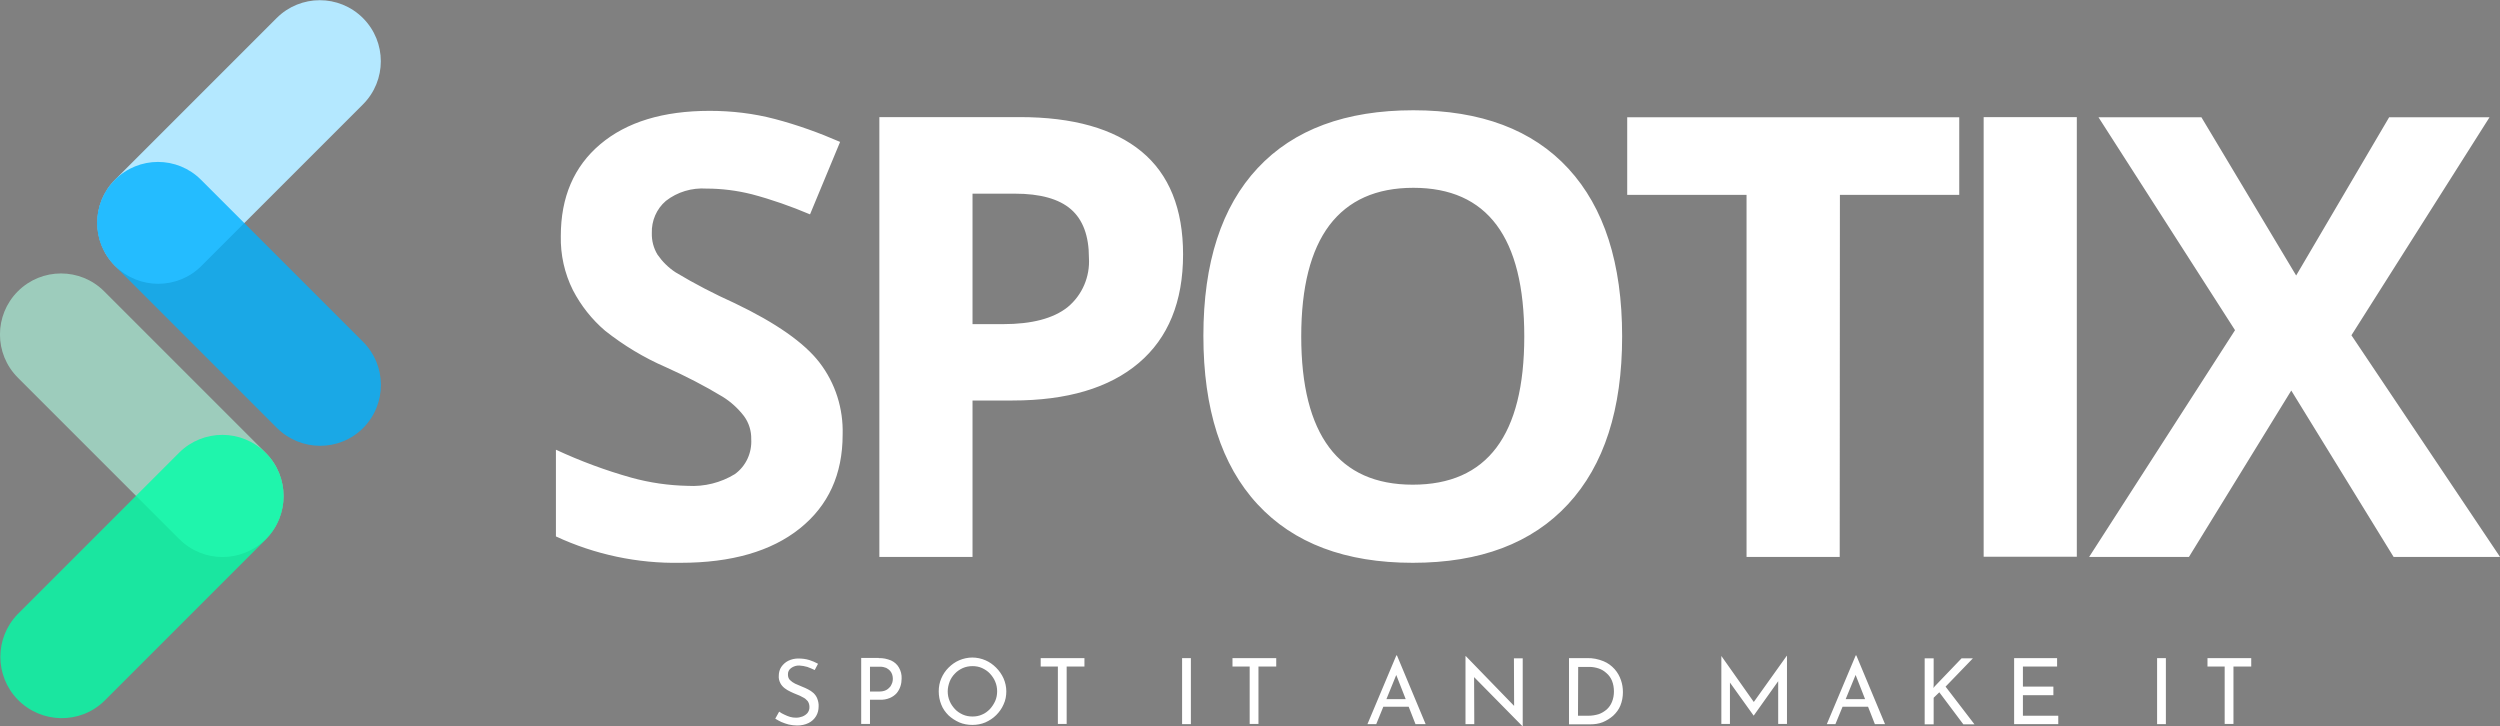 <?xml version="1.0" encoding="utf-8"?>
<!-- Generator: Adobe Illustrator 22.0.0, SVG Export Plug-In . SVG Version: 6.00 Build 0)  -->
<svg version="1.1" id="Layer_1" xmlns="http://www.w3.org/2000/svg" xmlns:xlink="http://www.w3.org/1999/xlink" x="0px" y="0px"
	 viewBox="0 0 1280 371.9" style="enable-background:new 0 0 1280 371.9;" xml:space="preserve">
<rect x="0" y="0" width="1280" height="371.9" fill="#808080" stroke="none"/>
<style type="text/css">
	.st0{fill:#464646;}
	.st1{fill:#FFFFFF;}
	.st2{opacity:0.6;fill:#B1FFE4;enable-background:new    ;}
	.st3{fill:#B4E8FF;}
	.st4{opacity:0.8;fill:#00B1FF;enable-background:new    ;}
	.st5{opacity:0.8;fill:#00FFA8;enable-background:new    ;}
</style>
<g>
	<path id="Path_7459_3_" class="st0" d="M-1718.8-614.2c0,20.3-7.3,36.3-21.9,48c-14.6,11.7-35,17.6-61.1,17.6
		c-22,0.4-43.8-4.2-63.8-13.5v-44.4c12.5,5.8,25.4,10.6,38.6,14.3c9.4,2.6,19.1,4,28.9,4.2c8.5,0.5,16.9-1.6,24.1-6
		c5.7-4.1,8.8-10.9,8.4-17.9c0.1-4.2-1.2-8.4-3.7-11.8c-3-3.9-6.7-7.3-10.9-9.9c-9.4-5.7-19.2-10.7-29.2-15.2
		c-11.1-4.8-21.5-11.1-31-18.6c-6.8-5.8-12.4-12.9-16.5-20.8c-4.3-8.6-6.4-18.1-6.2-27.7c0-19.9,6.7-35.6,20.2-47
		c13.5-11.4,32.2-17.1,56-17.1c11.3,0,22.5,1.3,33.5,4.2c11.4,3,22.5,7,33.3,11.7l-15.4,37.1c-9.7-4.1-19.6-7.6-29.8-10.3
		c-7.6-1.9-15.4-2.9-23.2-2.9c-7.5-0.5-14.9,1.7-20.8,6.3c-4.8,4.1-7.4,10.2-7.2,16.5c-0.1,3.9,0.9,7.7,2.9,11
		c2.5,3.6,5.6,6.7,9.3,9.1c9.8,5.9,19.9,11.1,30.3,15.8c21.1,10.1,35.5,20.2,43.3,30.3C-1722.6-640.6-1718.4-627.5-1718.8-614.2z
		 M-1652.4-670.8h15.7c14.7,0,25.7-2.9,33-8.7c7.5-6.2,11.5-15.6,10.9-25.3c0-11.2-3.1-19.5-9.2-24.8c-6.1-5.3-15.7-8-28.7-8h-21.7
		V-670.8z M-1544.6-706.6c0,24.2-7.6,42.8-22.7,55.6c-15.1,12.8-36.7,19.2-64.6,19.2h-20.5v80.1h-47.7v-225.1h71.9
		c27.3,0,48.1,5.9,62.3,17.6S-1544.6-729.9-1544.6-706.6z M-1319.8-664.5c0,37.3-9.2,65.9-27.7,85.9s-45,30-79.5,30
		c-34.5,0-61-10-79.5-30s-27.7-48.8-27.7-86.2c0-37.5,9.3-66.1,27.8-85.9s45.1-29.6,79.7-29.6c34.6,0,61.1,10,79.4,29.9
		C-1329-730.5-1319.8-701.9-1319.8-664.5L-1319.8-664.5z M-1484.1-664.5c0,25.2,4.8,44.1,14.3,56.8s23.8,19.1,42.8,19.1
		c38.1,0,57.1-25.3,57.1-75.9c0-50.7-18.9-76.1-56.8-76.1c-19,0-33.3,6.4-43,19.2C-1479.3-708.6-1484.1-689.7-1484.1-664.5
		L-1484.1-664.5z M-1208.4-551.6h-47.7V-737h-61.1v-39.7h170v39.7h-61.1L-1208.4-551.6z M-1134.7-551.6v-225.1h47.7v225.1H-1134.7z
		 M-870.3-551.6h-54.5l-52.4-85.2l-52.4,85.2h-51.1l74.7-116.1l-69.9-109h52.7l48.5,81l47.6-81h51.4l-70.7,111.6L-870.3-551.6z"/>
	<path id="Path_7458_3_" class="st0" d="M-1733.1-493.7c-1.2-0.6-2.5-1.1-3.8-1.6c-1.3-0.4-2.7-0.6-4-0.7c-1.5-0.1-3.1,0.4-4.3,1.3
		c-1.1,0.8-1.7,2-1.6,3.4c0,1,0.3,2,1,2.7c0.8,0.8,1.7,1.4,2.7,1.9c1.1,0.5,2.3,1,3.5,1.5c1.1,0.4,2.1,0.9,3.1,1.4
		c1,0.5,1.9,1.1,2.8,1.9c0.8,0.8,1.5,1.7,1.9,2.8c0.5,1.3,0.8,2.7,0.7,4.1c0,1.7-0.4,3.4-1.3,4.9c-0.9,1.5-2.2,2.7-3.8,3.5
		c-1.8,0.9-3.8,1.3-5.9,1.3c-1.4,0-2.9-0.2-4.3-0.5c-1.3-0.3-2.5-0.8-3.8-1.3c-1.1-0.5-2.1-1.1-3.1-1.7l2-3.6
		c0.8,0.6,1.7,1.1,2.6,1.5c1,0.5,2,0.9,3,1.2c1,0.3,2,0.4,3.1,0.4c1.1,0,2.1-0.2,3.2-0.6c1-0.4,1.9-1,2.6-1.8c0.7-0.9,1.1-2.1,1-3.2
		c0-1-0.3-2-0.9-2.9c-0.7-0.8-1.5-1.5-2.4-1.9c-1-0.6-2.1-1.1-3.2-1.5c-1.1-0.4-2.1-0.9-3.2-1.4c-1.1-0.5-2.1-1.1-3-1.8
		c-0.9-0.7-1.7-1.6-2.2-2.6c-0.6-1.2-0.9-2.4-0.8-3.7c0-1.6,0.4-3.3,1.3-4.6c0.9-1.3,2.1-2.4,3.5-3.1c1.6-0.8,3.4-1.2,5.1-1.2
		c2,0,3.9,0.2,5.8,0.8c1.5,0.5,3,1.1,4.4,1.9L-1733.1-493.7z M-1700.4-499.8c2.2-0.1,4.3,0.4,6.3,1.2c1.7,0.8,3.1,2,4,3.6
		c1,1.7,1.5,3.7,1.4,5.7c0,1.3-0.2,2.7-0.6,3.9c-0.4,1.3-1.1,2.5-1.9,3.5c-1,1.1-2.1,1.9-3.5,2.5c-1.7,0.7-3.4,1-5.2,0.9h-5v12.4
		h-4.5v-33.8H-1700.4z M-1699.9-482.7c1.1,0,2.3-0.2,3.3-0.7c0.8-0.4,1.5-1,2.1-1.7c0.5-0.6,0.8-1.4,1.1-2.1c0.2-0.7,0.3-1.3,0.3-2
		c0-0.7-0.1-1.4-0.3-2.1c-0.2-0.7-0.6-1.4-1.1-2c-0.6-0.6-1.2-1.1-2-1.5c-1-0.4-2-0.6-3.1-0.6h-5.2v12.7H-1699.9z M-1669.7-482.8
		c0-2.3,0.4-4.5,1.3-6.6c0.9-2.1,2.1-3.9,3.7-5.5c1.6-1.6,3.4-2.9,5.5-3.8c2.1-0.9,4.4-1.4,6.7-1.4c2.3,0,4.6,0.5,6.7,1.4
		c2.1,0.9,3.9,2.2,5.5,3.8c1.6,1.6,2.9,3.5,3.8,5.5c0.9,2.1,1.4,4.3,1.4,6.6c0,2.3-0.4,4.6-1.4,6.7c-0.9,2.1-2.2,3.9-3.8,5.5
		c-1.6,1.6-3.5,2.8-5.5,3.7c-2.1,0.9-4.4,1.3-6.7,1.3c-2.3,0-4.6-0.4-6.7-1.3c-2-0.9-3.9-2.1-5.5-3.6c-1.6-1.6-2.8-3.4-3.7-5.5
		C-1669.3-478.2-1669.7-480.5-1669.7-482.8z M-1665-482.8c0,1.7,0.3,3.4,1,5c0.6,1.5,1.6,2.9,2.7,4.1c1.1,1.2,2.5,2.1,4,2.8
		c1.6,0.7,3.2,1,5,1c1.7,0,3.4-0.3,4.9-1c1.5-0.6,2.8-1.6,4-2.8c1.1-1.2,2-2.6,2.7-4.1c0.7-1.6,1-3.3,1-5c0-1.7-0.3-3.4-1-5
		c-0.6-1.5-1.6-2.9-2.7-4.1c-1.1-1.2-2.5-2.1-4-2.8c-1.5-0.7-3.2-1-4.9-1c-1.7,0-3.4,0.3-5,1c-1.5,0.7-2.9,1.6-4,2.8
		c-1.2,1.2-2.1,2.6-2.7,4.1C-1664.7-486.2-1665-484.5-1665-482.8z M-1617.5-499.8h22.4v4.3h-9.1v29.4h-4.5v-29.4h-8.8V-499.8z
		 M-1545-499.8h4.5v33.8h-4.5V-499.8z M-1519.2-499.8h22.4v4.3h-9.1v29.4h-4.5v-29.4h-8.8V-499.8z M-1450.2-466l14.8-35.2h0.3
		l14.7,35.2h-5.2l-11-28.1l3.2-2.1l-12.3,30.2H-1450.2z M-1441.5-478.8h12.6l1.5,3.9h-15.4L-1441.5-478.8z M-1370.8-464.9
		l-26.1-26.5l1.3,0.3l0.1,25.1h-4.5v-34.8h0.2l25.8,26.6l-1.1-0.2l-0.1-25.3h4.5v34.8H-1370.8z M-1346.9-466v-33.8h9.2
		c2.9-0.1,5.8,0.5,8.5,1.6c2.2,0.9,4.1,2.3,5.7,4.1c1.4,1.6,2.5,3.5,3.2,5.6c0.7,2,1,4,1,6.1c0,2.4-0.4,4.7-1.3,6.9
		c-0.8,2-2.1,3.7-3.7,5.2c-1.6,1.4-3.4,2.5-5.3,3.3c-2,0.8-4.2,1.1-6.4,1.1H-1346.9z M-1342.4-470.3h5.4c1.8,0,3.5-0.3,5.2-0.8
		c1.5-0.5,2.9-1.4,4.1-2.4c1.2-1.1,2.1-2.4,2.7-3.9c0.7-1.7,1-3.5,1-5.3c0-1.9-0.3-3.8-1-5.5c-0.6-1.5-1.6-2.9-2.8-3.9
		c-1.2-1.1-2.5-1.9-4-2.4c-1.5-0.5-3.1-0.8-4.7-0.8h-5.8L-1342.4-470.3z M-1269-466v-34.9h0l17.7,25.1l-1.9-0.4l17.7-24.8h0.1v34.9
		h-4.5v-24.6l0.3,2.3l-12.8,18h-0.1l-12.9-18l0.8-2.1v24.4H-1269z M-1215-466l14.8-35.2h0.3l14.7,35.2h-5.2l-11-28.1l3.2-2.1
		l-12.4,30.2H-1215z M-1206.3-478.8h12.6l1.5,3.9h-15.4L-1206.3-478.8z M-1160.3-486.2l-0.1,1.7l0.6-0.8l13.8-14.4h5.8l-14,14.5
		l14.8,19.3h-5.7l-12.3-16.4l-2.8,2.8v13.6h-4.6v-33.8h4.6L-1160.3-486.2z M-1119.1-499.8h22v4.3h-17.4v10.3h15.6v4.4h-15.6v10.5
		h18.1v4.3h-22.6V-499.8z M-1045.8-499.8h4.5v33.8h-4.5V-499.8z M-1020.1-499.8h22.4v4.3h-9.1v29.4h-4.5v-29.4h-8.8L-1020.1-499.8z"
		/>
</g>
<g>
	<path id="Path_7459_4_" class="st1" d="M-1718.8,236.2c0,20.3-7.3,36.3-21.9,48s-35,17.6-61.1,17.6c-22,0.4-43.8-4.2-63.8-13.5
		v-44.4c12.5,5.8,25.4,10.6,38.6,14.3c9.4,2.6,19.1,4,28.9,4.2c8.5,0.5,16.9-1.6,24.1-6c5.7-4.1,8.8-10.9,8.4-17.9
		c0.1-4.2-1.2-8.4-3.7-11.8c-3-3.9-6.7-7.3-10.9-9.9c-9.4-5.7-19.2-10.7-29.2-15.2c-11.1-4.8-21.5-11.1-31-18.6
		c-6.8-5.8-12.4-12.9-16.5-20.8c-4.3-8.6-6.4-18.1-6.2-27.7c0-19.9,6.7-35.6,20.2-47s32.2-17.1,56-17.1c11.3,0,22.5,1.3,33.5,4.2
		c11.4,3,22.5,7,33.3,11.7l-15.4,37.1c-9.7-4.1-19.6-7.6-29.8-10.3c-7.6-1.9-15.4-2.9-23.2-2.9c-7.5-0.5-14.9,1.7-20.8,6.3
		c-4.8,4.1-7.4,10.2-7.2,16.5c-0.1,3.9,0.9,7.7,2.9,11c2.5,3.6,5.6,6.7,9.3,9.1c9.8,5.9,19.9,11.1,30.3,15.8
		c21.1,10.1,35.5,20.2,43.3,30.3C-1722.6,209.7-1718.4,222.8-1718.8,236.2z M-1652.4,179.5h15.7c14.7,0,25.7-2.9,33-8.7
		c7.5-6.2,11.5-15.6,10.9-25.3c0-11.2-3.1-19.5-9.2-24.8c-6.1-5.3-15.7-8-28.7-8h-21.7V179.5z M-1544.6,143.8
		c0,24.2-7.6,42.8-22.7,55.6c-15.1,12.8-36.7,19.2-64.6,19.2h-20.5v80.1h-47.7V73.6h71.9c27.3,0,48.1,5.9,62.3,17.6
		S-1544.6,120.5-1544.6,143.8z M-1319.8,185.9c0,37.3-9.2,65.9-27.7,85.9c-18.5,20-45,30-79.5,30c-34.5,0-61-10-79.5-30
		s-27.7-48.8-27.7-86.2c0-37.5,9.3-66.1,27.8-85.9s45.1-29.6,79.7-29.6c34.6,0,61.1,10,79.4,29.9S-1319.8,148.5-1319.8,185.9
		L-1319.8,185.9z M-1484.1,185.9c0,25.2,4.8,44.1,14.3,56.8s23.8,19.1,42.8,19.1c38.1,0,57.1-25.3,57.1-75.9
		c0-50.7-18.9-76.1-56.8-76.1c-19,0-33.3,6.4-43,19.2C-1479.3,141.7-1484.1,160.7-1484.1,185.9L-1484.1,185.9z M-1208.4,298.7h-47.7
		V113.3h-61.1V73.6h170v39.7h-61.1L-1208.4,298.7z M-1134.7,298.7V73.6h47.7v225.1H-1134.7z M-870.3,298.7h-54.5l-52.4-85.2
		l-52.4,85.2h-51.1l74.7-116.1l-69.9-109h52.7l48.5,81l47.6-81h51.4l-70.7,111.6L-870.3,298.7z"/>
	<path id="Path_7458_4_" class="st1" d="M-1733.1,356.6c-1.2-0.6-2.5-1.1-3.8-1.6c-1.3-0.4-2.7-0.6-4-0.7c-1.5-0.1-3.1,0.4-4.3,1.3
		c-1.1,0.8-1.7,2-1.6,3.4c0,1,0.3,2,1,2.7c0.8,0.8,1.7,1.4,2.7,1.9c1.1,0.5,2.3,1,3.5,1.5c1.1,0.4,2.1,0.9,3.1,1.4
		c1,0.5,1.9,1.1,2.8,1.9c0.8,0.8,1.5,1.7,1.9,2.8c0.5,1.3,0.8,2.7,0.7,4.1c0,1.7-0.4,3.4-1.3,4.9c-0.9,1.5-2.2,2.7-3.8,3.5
		c-1.8,0.9-3.8,1.3-5.9,1.3c-1.4,0-2.9-0.2-4.3-0.5c-1.3-0.3-2.5-0.8-3.8-1.3c-1.1-0.5-2.1-1.1-3.1-1.7l2-3.6
		c0.8,0.6,1.7,1.1,2.6,1.5c1,0.5,2,0.9,3,1.2c1,0.3,2,0.4,3.1,0.4c1.1,0,2.1-0.2,3.2-0.6c1-0.4,1.9-1,2.6-1.8c0.7-0.9,1.1-2.1,1-3.2
		c0-1-0.3-2-0.9-2.9c-0.7-0.8-1.5-1.5-2.4-1.9c-1-0.6-2.1-1.1-3.2-1.5c-1.1-0.4-2.1-0.9-3.2-1.4c-1.1-0.5-2.1-1.1-3-1.8
		c-0.9-0.7-1.7-1.6-2.2-2.6c-0.6-1.2-0.9-2.4-0.8-3.7c0-1.6,0.4-3.3,1.3-4.6c0.9-1.3,2.1-2.4,3.5-3.1c1.6-0.8,3.4-1.2,5.1-1.2
		c2,0,3.9,0.2,5.8,0.8c1.5,0.5,3,1.1,4.4,1.9L-1733.1,356.6z M-1700.4,350.6c2.2-0.1,4.3,0.4,6.3,1.2c1.7,0.8,3.1,2,4,3.6
		c1,1.7,1.5,3.7,1.4,5.7c0,1.3-0.2,2.7-0.6,3.9c-0.4,1.3-1.1,2.5-1.9,3.5c-1,1.1-2.1,1.9-3.5,2.5c-1.7,0.7-3.4,1-5.2,0.9h-5v12.4
		h-4.5v-33.8H-1700.4z M-1699.9,367.6c1.1,0,2.3-0.2,3.3-0.7c0.8-0.4,1.5-1,2.1-1.7c0.5-0.6,0.8-1.4,1.1-2.1c0.2-0.7,0.3-1.3,0.3-2
		c0-0.7-0.1-1.4-0.3-2.1c-0.2-0.7-0.6-1.4-1.1-2c-0.6-0.6-1.2-1.1-2-1.5c-1-0.4-2-0.6-3.1-0.6h-5.2v12.7H-1699.9z M-1669.7,367.5
		c0-2.3,0.4-4.5,1.3-6.6c0.9-2.1,2.1-3.9,3.7-5.5c1.6-1.6,3.4-2.9,5.5-3.8c2.1-0.9,4.4-1.4,6.7-1.4c2.3,0,4.6,0.5,6.7,1.4
		c2.1,0.9,3.9,2.2,5.5,3.8c1.6,1.6,2.9,3.5,3.8,5.5c0.9,2.1,1.4,4.3,1.4,6.6c0,2.3-0.4,4.6-1.4,6.7c-0.9,2.1-2.2,3.9-3.8,5.5
		c-1.6,1.6-3.5,2.8-5.5,3.7c-2.1,0.9-4.4,1.3-6.7,1.3c-2.3,0-4.6-0.4-6.7-1.3c-2-0.9-3.9-2.1-5.5-3.6c-1.6-1.6-2.8-3.4-3.7-5.5
		C-1669.3,372.2-1669.7,369.9-1669.7,367.5z M-1665,367.6c0,1.7,0.3,3.4,1,5c0.6,1.5,1.6,2.9,2.7,4.1c1.1,1.2,2.5,2.1,4,2.8
		c1.6,0.7,3.2,1,5,1c1.7,0,3.4-0.3,4.9-1c1.5-0.6,2.8-1.6,4-2.8c1.1-1.2,2-2.6,2.7-4.1c0.7-1.6,1-3.3,1-5c0-1.7-0.3-3.4-1-5
		c-0.6-1.5-1.6-2.9-2.7-4.1c-1.1-1.2-2.5-2.1-4-2.8c-1.5-0.7-3.2-1-4.9-1c-1.7,0-3.4,0.3-5,1c-1.5,0.7-2.9,1.6-4,2.8
		c-1.2,1.2-2.1,2.6-2.7,4.1C-1664.7,364.1-1665,365.8-1665,367.6z M-1617.5,350.6h22.4v4.3h-9.1v29.4h-4.5V355h-8.8V350.6z
		 M-1545,350.6h4.5v33.8h-4.5V350.6z M-1519.2,350.6h22.4v4.3h-9.1v29.4h-4.5V355h-8.8V350.6z M-1450.2,384.4l14.8-35.2h0.3
		l14.7,35.2h-5.2l-11-28.1l3.2-2.1l-12.3,30.2H-1450.2z M-1441.5,371.6h12.6l1.5,3.9h-15.4L-1441.5,371.6z M-1370.8,385.5
		l-26.1-26.5l1.3,0.3l0.1,25.1h-4.5v-34.8h0.2l25.8,26.6l-1.1-0.2l-0.1-25.3h4.5v34.8H-1370.8z M-1346.9,384.4v-33.8h9.2
		c2.9-0.1,5.8,0.5,8.5,1.6c2.2,0.9,4.1,2.3,5.7,4.1c1.4,1.6,2.5,3.5,3.2,5.6c0.7,2,1,4,1,6.1c0,2.4-0.4,4.7-1.3,6.9
		c-0.8,2-2.1,3.7-3.7,5.2c-1.6,1.4-3.4,2.5-5.3,3.3c-2,0.8-4.2,1.1-6.4,1.1H-1346.9z M-1342.4,380h5.4c1.8,0,3.5-0.3,5.2-0.8
		c1.5-0.5,2.9-1.4,4.1-2.4c1.2-1.1,2.1-2.4,2.7-3.9c0.7-1.7,1-3.5,1-5.3c0-1.9-0.3-3.8-1-5.5c-0.6-1.5-1.6-2.9-2.8-3.9
		c-1.2-1.1-2.5-1.9-4-2.4c-1.5-0.5-3.1-0.8-4.7-0.8h-5.8L-1342.4,380z M-1269,384.4v-34.9h0l17.7,25.1l-1.9-0.4l17.7-24.8h0.1v34.9
		h-4.5v-24.6l0.3,2.3l-12.8,18h-0.1l-12.9-18l0.8-2.1v24.4H-1269z M-1215,384.4l14.8-35.2h0.3l14.7,35.2h-5.2l-11-28.1l3.2-2.1
		l-12.4,30.2H-1215z M-1206.3,371.6h12.6l1.5,3.9h-15.4L-1206.3,371.6z M-1160.3,364.2l-0.1,1.7l0.6-0.8l13.8-14.4h5.8l-14,14.5
		l14.8,19.3h-5.7l-12.3-16.4l-2.8,2.8v13.6h-4.6v-33.8h4.6L-1160.3,364.2z M-1119.1,350.6h22v4.3h-17.4v10.3h15.6v4.4h-15.6v10.5
		h18.1v4.3h-22.6V350.6z M-1045.8,350.6h4.5v33.8h-4.5V350.6z M-1020.1,350.6h22.4v4.3h-9.1v29.4h-4.5V355h-8.8L-1020.1,350.6z"/>
</g>
<g id="Group_1835" transform="translate(-370.267 -494.443)">
	<path id="Path_7460" class="st2" d="M379.4,643.6c12.2-12.2,32-12.2,44.2,0l82.7,82.7c12.2,12.2,12.2,32,0,44.2
		c-12.2,12.2-32,12.2-44.2,0c0,0,0,0,0,0l-82.7-82.7C367.2,675.6,367.2,655.8,379.4,643.6z"/>
	<path id="Path_7461" class="st3" d="M429.2,630.6c-12.2-12.2-12.2-32,0-44.2l82.7-82.7c12.2-12.2,32-12.2,44.2,0
		c12.2,12.2,12.2,32,0,44.2l-82.7,82.7C461.2,642.8,441.4,642.8,429.2,630.6z"/>
	<path id="Path_7462" class="st4" d="M556.2,713.6c-12.2,12.2-32,12.1-44.2-0.1l-82.9-82.9c-12.2-12.2-12.2-31.9,0-44.1
		c12.2-12.2,31.9-12.2,44.1,0l82.9,82.9C568.3,681.5,568.4,701.3,556.2,713.6C556.2,713.5,556.2,713.6,556.2,713.6z"/>
	<path id="Path_7463" class="st5" d="M506.3,726.3c12.2,12.2,12.3,32,0.1,44.3c0,0,0,0,0,0l-82.7,82.7
		c-12.4,12.1-32.3,11.7-44.4-0.7c-11.8-12.2-11.8-31.5,0-43.7l82.7-82.7C474.3,714,494.1,714.1,506.3,726.3
		C506.3,726.3,506.3,726.3,506.3,726.3z"/>
	<path id="Path_7459" class="st1" d="M801.7,717c0,20.3-7.3,36.3-21.9,48s-35,17.6-61.1,17.6c-22,0.4-43.8-4.2-63.8-13.5v-44.4
		c12.5,5.8,25.4,10.6,38.6,14.3c9.4,2.6,19.1,4,28.9,4.2c8.5,0.5,16.9-1.6,24.1-6c5.7-4.1,8.8-10.9,8.4-17.9
		c0.1-4.2-1.2-8.4-3.7-11.8c-3-3.9-6.7-7.3-10.9-9.9c-9.4-5.7-19.2-10.7-29.2-15.2c-11.1-4.8-21.5-11.1-31-18.6
		c-6.8-5.8-12.4-12.9-16.5-20.8c-4.3-8.6-6.4-18.1-6.2-27.7c0-19.9,6.7-35.6,20.2-47c13.5-11.4,32.2-17.1,56-17.1
		c11.3,0,22.5,1.3,33.5,4.2c11.4,3,22.5,7,33.3,11.7l-15.4,37.1c-9.7-4.1-19.6-7.6-29.8-10.3c-7.6-1.9-15.4-2.9-23.2-2.9
		c-7.5-0.5-14.9,1.7-20.8,6.3c-4.8,4.1-7.4,10.2-7.2,16.5c-0.1,3.9,0.9,7.7,2.9,11c2.5,3.6,5.6,6.7,9.3,9.1
		c9.8,5.9,19.9,11.1,30.3,15.8c21.1,10.1,35.5,20.2,43.3,30.3C798,690.6,802.1,703.7,801.7,717z M868.2,660.4h15.7
		c14.7,0,25.7-2.9,33-8.7c7.5-6.2,11.5-15.6,10.9-25.3c0-11.2-3.1-19.5-9.2-24.8c-6.1-5.3-15.7-8-28.7-8h-21.7V660.4z M976,624.7
		c0,24.2-7.6,42.8-22.7,55.6c-15.1,12.8-36.7,19.2-64.6,19.2h-20.5v80.1h-47.7V554.4h71.9c27.3,0,48.1,5.9,62.3,17.6
		S976,601.4,976,624.7z M1200.8,666.7c0,37.3-9.2,65.9-27.7,85.9c-18.5,20-45,30-79.5,30c-34.5,0-61-10-79.5-30
		c-18.5-20-27.7-48.8-27.7-86.2c0-37.5,9.3-66.1,27.8-85.9c18.5-19.8,45.1-29.6,79.7-29.6s61.1,10,79.4,29.9
		C1191.6,600.7,1200.8,629.3,1200.8,666.7L1200.8,666.7z M1036.5,666.7c0,25.2,4.8,44.1,14.3,56.8c9.5,12.7,23.8,19.1,42.8,19.1
		c38.1,0,57.1-25.3,57.1-75.9c0-50.7-18.9-76.1-56.8-76.1c-19,0-33.3,6.4-43,19.2C1041.3,622.6,1036.5,641.5,1036.5,666.7
		L1036.5,666.7z M1312.2,779.6h-47.7V594.2h-61.1v-39.7h170v39.7h-61.1L1312.2,779.6z M1385.9,779.6V554.4h47.7v225.1H1385.9z
		 M1650.3,779.6h-54.5l-52.4-85.2l-52.4,85.2h-51.1l74.7-116.1l-69.9-109h52.7l48.5,81l47.6-81h51.4l-70.7,111.6L1650.3,779.6z"/>
	<path id="Path_7458" class="st1" d="M787.4,837.5c-1.2-0.6-2.5-1.1-3.8-1.6c-1.3-0.4-2.7-0.6-4-0.7c-1.5-0.1-3.1,0.4-4.3,1.3
		c-1.1,0.8-1.7,2-1.6,3.4c0,1,0.3,2,1,2.7c0.8,0.8,1.7,1.4,2.7,1.9c1.1,0.5,2.3,1,3.5,1.5c1.1,0.4,2.1,0.9,3.1,1.4
		c1,0.5,1.9,1.1,2.8,1.9c0.8,0.8,1.5,1.7,1.9,2.8c0.5,1.3,0.8,2.7,0.7,4.1c0,1.7-0.4,3.4-1.3,4.9c-0.9,1.5-2.2,2.7-3.8,3.5
		c-1.8,0.9-3.8,1.3-5.9,1.3c-1.4,0-2.9-0.2-4.3-0.5c-1.3-0.3-2.5-0.8-3.8-1.3c-1.1-0.5-2.1-1.1-3.1-1.7l2-3.6
		c0.8,0.6,1.7,1.1,2.6,1.5c1,0.5,2,0.9,3,1.2c1,0.3,2,0.4,3.1,0.4c1.1,0,2.1-0.2,3.2-0.6c1-0.4,1.9-1,2.6-1.8c0.7-0.9,1.1-2.1,1-3.2
		c0-1-0.3-2-0.9-2.9c-0.7-0.8-1.5-1.5-2.4-1.9c-1-0.6-2.1-1.1-3.2-1.5c-1.1-0.4-2.1-0.9-3.2-1.4c-1.1-0.5-2.1-1.1-3-1.8
		c-0.9-0.7-1.7-1.6-2.2-2.6c-0.6-1.2-0.9-2.4-0.8-3.7c0-1.6,0.4-3.3,1.3-4.6c0.9-1.3,2.1-2.4,3.5-3.1c1.6-0.8,3.4-1.2,5.1-1.2
		c2,0,3.9,0.2,5.8,0.8c1.5,0.5,3,1.1,4.4,1.9L787.4,837.5z M820.2,831.4c2.2-0.1,4.3,0.4,6.3,1.2c1.7,0.8,3.1,2,4,3.6
		c1,1.7,1.5,3.7,1.4,5.7c0,1.3-0.2,2.7-0.6,3.9c-0.4,1.3-1.1,2.5-1.9,3.5c-1,1.1-2.1,1.9-3.5,2.5c-1.7,0.7-3.4,1-5.2,0.9h-5v12.4
		h-4.5v-33.8H820.2z M820.6,848.5c1.1,0,2.3-0.2,3.3-0.7c0.8-0.4,1.5-1,2.1-1.7c0.5-0.6,0.8-1.4,1.1-2.1c0.2-0.7,0.3-1.3,0.3-2
		c0-0.7-0.1-1.4-0.3-2.1c-0.2-0.7-0.6-1.4-1.1-2c-0.6-0.6-1.2-1.1-2-1.5c-1-0.4-2-0.6-3.1-0.6h-5.2v12.7H820.6z M850.9,848.4
		c0-2.3,0.4-4.5,1.3-6.6c0.9-2.1,2.1-3.9,3.7-5.5c1.6-1.6,3.4-2.9,5.5-3.8c2.1-0.9,4.4-1.4,6.7-1.4c2.3,0,4.6,0.5,6.7,1.4
		c2.1,0.9,3.9,2.2,5.5,3.8c1.6,1.6,2.9,3.5,3.8,5.5c0.9,2.1,1.4,4.3,1.4,6.6c0,2.3-0.4,4.6-1.4,6.7c-0.9,2.1-2.2,3.9-3.8,5.5
		c-1.6,1.6-3.5,2.8-5.5,3.7c-2.1,0.9-4.4,1.3-6.7,1.3c-2.3,0-4.6-0.4-6.7-1.3c-2-0.9-3.9-2.1-5.5-3.6c-1.6-1.6-2.9-3.4-3.7-5.5
		C851.3,853,850.9,850.7,850.9,848.4z M855.5,848.4c0,1.7,0.3,3.4,1,5c0.6,1.5,1.6,2.9,2.7,4.1c1.1,1.2,2.5,2.1,4,2.8
		c1.6,0.7,3.2,1,5,1c1.7,0,3.4-0.3,4.9-1c1.5-0.6,2.8-1.6,4-2.8c1.1-1.2,2-2.6,2.7-4.1c0.7-1.6,1-3.3,1-5c0-1.7-0.3-3.4-1-5
		c-0.6-1.5-1.6-2.9-2.7-4.1c-1.1-1.2-2.5-2.1-4-2.8c-1.5-0.7-3.2-1-4.9-1c-1.7,0-3.4,0.3-5,1c-1.5,0.7-2.9,1.6-4,2.8
		c-1.2,1.2-2.1,2.6-2.7,4.1C855.9,845,855.5,846.7,855.5,848.4z M903.1,831.4h22.4v4.3h-9.1v29.4h-4.5v-29.4h-8.8V831.4z
		 M975.5,831.4h4.5v33.8h-4.5V831.4z M1001.3,831.4h22.4v4.3h-9.1v29.4h-4.5v-29.4h-8.8L1001.3,831.4z M1070.4,865.2l14.8-35.2h0.3
		l14.7,35.2h-5.2l-11-28.1l3.2-2.1l-12.3,30.2H1070.4z M1079,852.4h12.6l1.5,3.9h-15.4L1079,852.4z M1149.8,866.3l-26.1-26.5
		l1.3,0.3l0.1,25.1h-4.5v-34.8h0.2l25.8,26.6l-1.1-0.2l-0.1-25.3h4.5v34.8H1149.8z M1173.6,865.2v-33.8h9.2c2.9-0.1,5.8,0.5,8.5,1.6
		c2.2,0.9,4.1,2.3,5.7,4.1c1.4,1.6,2.5,3.5,3.2,5.6c0.7,2,1,4,1,6.1c0,2.4-0.4,4.7-1.3,6.9c-0.8,2-2.1,3.7-3.7,5.2
		c-1.6,1.4-3.4,2.5-5.3,3.3c-2,0.8-4.2,1.1-6.4,1.1H1173.6z M1178.2,860.9h5.4c1.8,0,3.5-0.3,5.2-0.8c1.5-0.5,2.9-1.4,4.1-2.4
		c1.2-1.1,2.1-2.4,2.7-3.9c0.7-1.7,1-3.5,1-5.3c0-1.9-0.3-3.8-1-5.5c-0.6-1.5-1.6-2.9-2.8-3.9c-1.2-1.1-2.5-1.9-4-2.4
		c-1.5-0.5-3.1-0.8-4.7-0.8h-5.8L1178.2,860.9z M1251.6,865.2v-34.9h0l17.7,25.1l-1.9-0.4l17.7-24.8h0.1v34.9h-4.5v-24.6l0.3,2.3
		l-12.8,18h-0.1l-12.9-18l0.8-2.1v24.4H1251.6z M1305.6,865.2l14.8-35.2h0.3l14.7,35.2h-5.2l-11-28.1l3.2-2.1l-12.4,30.2H1305.6z
		 M1314.2,852.4h12.6l1.5,3.9h-15.4L1314.2,852.4z M1360.3,845l-0.1,1.7l0.6-0.8l13.8-14.4h5.8l-14,14.5l14.8,19.3h-5.7l-12.3-16.4
		l-2.9,2.8v13.6h-4.6v-33.8h4.6V845z M1401.5,831.4h22v4.3H1406v10.3h15.6v4.4H1406v10.5h18.1v4.3h-22.6V831.4z M1474.7,831.4h4.5
		v33.8h-4.5V831.4z M1500.5,831.4h22.4v4.3h-9.1v29.4h-4.5v-29.4h-8.8V831.4z"/>
</g>
<g id="Group_1835_1_" transform="translate(-370.267 -494.443)">
	<path id="Path_7460_1_" class="st2" d="M370.5-120.8c12.2-12.2,32-12.2,44.2,0l82.7,82.7c12.2,12.2,12.2,32,0,44.2
		c-12.2,12.2-32,12.2-44.2,0c0,0,0,0,0,0l-82.7-82.7C358.3-88.8,358.3-108.6,370.5-120.8z"/>
	<path id="Path_7461_1_" class="st3" d="M420.2-133.9c-12.2-12.2-12.2-32,0-44.2l82.7-82.7c12.2-12.2,32-12.2,44.2,0
		c12.2,12.2,12.2,32,0,44.2l-82.7,82.7C452.2-121.7,432.4-121.7,420.2-133.9z"/>
	<path id="Path_7462_1_" class="st4" d="M547.3-50.9c-12.2,12.2-32,12.1-44.2-0.1l-82.9-82.9c-12.2-12.2-12.2-31.9,0-44.1
		c12.2-12.2,31.9-12.2,44.1,0l82.9,82.9C559.4-83,559.4-63.2,547.3-50.9C547.3-50.9,547.3-50.9,547.3-50.9z"/>
	<path id="Path_7463_1_" class="st5" d="M497.4-38.2c12.2,12.2,12.3,32,0.1,44.3c0,0,0,0,0,0l-82.7,82.7
		c-12.4,12.1-32.3,11.7-44.4-0.7c-11.8-12.2-11.8-31.5,0-43.7l82.7-82.7C465.4-50.5,485.2-50.4,497.4-38.2
		C497.4-38.2,497.4-38.2,497.4-38.2z"/>
	<path id="Path_7459_1_" class="st0" d="M792.8-47.4c0,20.3-7.3,36.3-21.9,48s-35,17.6-61.1,17.6C687.8,18.6,666,14,646,4.6v-44.4
		c12.5,5.8,25.4,10.6,38.6,14.3c9.4,2.6,19.1,4,28.9,4.2c8.5,0.5,16.9-1.6,24.1-6c5.7-4.1,8.8-10.9,8.4-17.9
		c0.1-4.2-1.2-8.4-3.7-11.8c-3-3.9-6.7-7.3-10.9-9.9c-9.4-5.7-19.2-10.7-29.2-15.2c-11.1-4.8-21.5-11.1-31-18.6
		c-6.8-5.8-12.4-12.9-16.5-20.8c-4.3-8.6-6.4-18.1-6.2-27.7c0-19.9,6.7-35.6,20.2-47c13.5-11.4,32.2-17.1,56-17.1
		c11.3,0,22.5,1.3,33.5,4.2c11.4,3,22.5,7,33.3,11.7l-15.4,37.1c-9.7-4.1-19.6-7.6-29.8-10.3c-7.6-1.9-15.4-2.9-23.2-2.9
		c-7.5-0.5-14.9,1.7-20.8,6.3c-4.8,4.1-7.4,10.2-7.2,16.5c-0.1,3.9,0.9,7.7,2.9,11c2.5,3.6,5.6,6.7,9.3,9.1
		c9.8,5.9,19.9,11.1,30.3,15.8c21.1,10.1,35.5,20.2,43.3,30.3C789.1-73.9,793.2-60.8,792.8-47.4z M859.3-104.1H875
		c14.7,0,25.7-2.9,33-8.7c7.5-6.2,11.5-15.6,10.9-25.3c0-11.2-3.1-19.5-9.2-24.8c-6.1-5.3-15.7-8-28.7-8h-21.7V-104.1z M967.1-139.8
		c0,24.2-7.6,42.8-22.7,55.6C929.2-71.4,907.7-65,879.7-65h-20.5v80.1h-47.7V-210h71.9c27.3,0,48.1,5.9,62.3,17.6
		C960-180.7,967.1-163.1,967.1-139.8z M1191.8-97.8c0,37.3-9.2,65.9-27.7,85.9s-45,30-79.5,30c-34.5,0-61-10-79.5-30
		c-18.5-20-27.7-48.8-27.7-86.2c0-37.5,9.3-66.1,27.8-85.9c18.5-19.8,45.1-29.6,79.7-29.6s61.1,10,79.4,29.9
		S1191.8-135.2,1191.8-97.8L1191.8-97.8z M1027.5-97.8c0,25.2,4.8,44.1,14.3,56.8c9.5,12.7,23.8,19.1,42.8,19.1
		c38.1,0,57.1-25.3,57.1-75.9c0-50.7-18.9-76.1-56.8-76.1c-19,0-33.3,6.4-43,19.2C1032.4-141.9,1027.5-122.9,1027.5-97.8
		L1027.5-97.8z M1303.3,15.1h-47.7v-185.4h-61.1V-210h170v39.7h-61.1L1303.3,15.1z M1377,15.1V-210h47.7V15.1H1377z M1641.3,15.1
		h-54.5l-52.4-85.2l-52.4,85.2H1431l74.7-116.1l-69.9-109h52.7l48.5,81l47.6-81h51.4l-70.7,111.6L1641.3,15.1z"/>
	<path id="Path_7458_1_" class="st0" d="M778.5,73c-1.2-0.6-2.5-1.1-3.8-1.6c-1.3-0.4-2.7-0.6-4-0.7c-1.5-0.1-3.1,0.4-4.3,1.3
		c-1.1,0.8-1.7,2-1.6,3.4c0,1,0.3,2,1,2.7c0.8,0.8,1.7,1.4,2.7,1.9c1.1,0.5,2.3,1,3.5,1.5c1.1,0.4,2.1,0.9,3.1,1.4
		c1,0.5,1.9,1.1,2.8,1.9c0.8,0.8,1.5,1.7,1.9,2.8c0.5,1.3,0.8,2.7,0.7,4.1c0,1.7-0.4,3.4-1.3,4.9c-0.9,1.5-2.2,2.7-3.8,3.5
		c-1.8,0.9-3.8,1.3-5.9,1.3c-1.4,0-2.9-0.2-4.3-0.5c-1.3-0.3-2.5-0.8-3.8-1.3c-1.1-0.5-2.1-1.1-3.1-1.7l2-3.6
		c0.8,0.6,1.7,1.1,2.6,1.5c1,0.5,2,0.9,3,1.2c1,0.3,2,0.4,3.1,0.4c1.1,0,2.1-0.2,3.2-0.6c1-0.4,1.9-1,2.6-1.8c0.7-0.9,1.1-2.1,1-3.2
		c0-1-0.3-2-0.9-2.9c-0.7-0.8-1.5-1.5-2.4-1.9c-1-0.6-2.1-1.1-3.2-1.5c-1.1-0.4-2.1-0.9-3.2-1.4c-1.1-0.5-2.1-1.1-3-1.8
		c-0.9-0.7-1.7-1.6-2.2-2.6c-0.6-1.2-0.9-2.4-0.8-3.7c0-1.6,0.4-3.3,1.3-4.6c0.9-1.3,2.1-2.4,3.5-3.1c1.6-0.8,3.4-1.2,5.1-1.2
		c2,0,3.9,0.2,5.8,0.8c1.5,0.5,3,1.1,4.4,1.9L778.5,73z M811.2,67c2.2-0.1,4.3,0.4,6.3,1.2c1.7,0.8,3.1,2,4,3.6
		c1,1.7,1.5,3.7,1.4,5.7c0,1.3-0.2,2.7-0.6,3.9c-0.4,1.3-1.1,2.5-1.9,3.5c-1,1.1-2.1,1.9-3.5,2.5c-1.7,0.7-3.4,1-5.2,0.9h-5v12.4
		h-4.5V67H811.2z M811.7,84c1.1,0,2.3-0.2,3.3-0.7c0.8-0.4,1.5-1,2.1-1.7c0.5-0.6,0.8-1.4,1.1-2.1c0.2-0.7,0.3-1.3,0.3-2
		c0-0.7-0.1-1.4-0.3-2.1c-0.2-0.7-0.6-1.4-1.1-2c-0.6-0.6-1.2-1.1-2-1.5c-1-0.4-2-0.6-3.1-0.6h-5.2V84H811.7z M841.9,83.9
		c0-2.3,0.4-4.5,1.3-6.6c0.9-2.1,2.1-3.9,3.7-5.5c1.6-1.6,3.4-2.9,5.5-3.8c2.1-0.9,4.4-1.4,6.7-1.4c2.3,0,4.6,0.5,6.7,1.4
		c2.1,0.9,3.9,2.2,5.5,3.8c1.6,1.6,2.9,3.5,3.8,5.5c0.9,2.1,1.4,4.3,1.4,6.6c0,2.3-0.4,4.6-1.4,6.7c-0.9,2.1-2.2,3.9-3.8,5.5
		c-1.6,1.6-3.5,2.8-5.5,3.7c-2.1,0.9-4.4,1.3-6.7,1.3c-2.3,0-4.6-0.4-6.7-1.3c-2-0.9-3.9-2.1-5.5-3.6c-1.6-1.6-2.9-3.4-3.7-5.5
		C842.4,88.6,841.9,86.2,841.9,83.9z M846.6,83.9c0,1.7,0.3,3.4,1,5c0.6,1.5,1.6,2.9,2.7,4.1c1.1,1.2,2.5,2.1,4,2.8
		c1.6,0.7,3.2,1,5,1c1.7,0,3.4-0.3,4.9-1c1.5-0.6,2.8-1.6,4-2.8c1.1-1.2,2-2.6,2.7-4.1c0.7-1.6,1-3.3,1-5c0-1.7-0.3-3.4-1-5
		c-0.6-1.5-1.6-2.9-2.7-4.1c-1.1-1.2-2.5-2.1-4-2.8c-1.5-0.7-3.2-1-4.9-1c-1.7,0-3.4,0.3-5,1c-1.5,0.7-2.9,1.6-4,2.8
		c-1.2,1.2-2.1,2.6-2.7,4.1C846.9,80.5,846.6,82.2,846.6,83.9z M894.2,67h22.4v4.3h-9.1v29.4H903V71.3h-8.8V67z M966.6,67h4.5v33.8
		h-4.5V67z M992.4,67h22.4v4.3h-9.1v29.4h-4.5V71.3h-8.8L992.4,67z M1061.4,100.7l14.8-35.2h0.3l14.7,35.2h-5.2l-11-28.1l3.2-2.1
		l-12.3,30.2H1061.4z M1070.1,87.9h12.6l1.5,3.9h-15.4L1070.1,87.9z M1140.8,101.8l-26.1-26.5l1.3,0.3l0.1,25.1h-4.5V65.9h0.2
		l25.8,26.6l-1.1-0.2l-0.1-25.3h4.5v34.8H1140.8z M1164.7,100.7V67h9.2c2.9-0.1,5.8,0.5,8.5,1.6c2.2,0.9,4.1,2.3,5.7,4.1
		c1.4,1.6,2.5,3.5,3.2,5.6c0.7,2,1,4,1,6.1c0,2.4-0.4,4.7-1.3,6.9c-0.8,2-2.1,3.7-3.7,5.2c-1.6,1.4-3.4,2.5-5.3,3.3
		c-2,0.8-4.2,1.1-6.4,1.1H1164.7z M1169.2,96.4h5.4c1.8,0,3.5-0.3,5.2-0.8c1.5-0.5,2.9-1.4,4.1-2.4c1.2-1.1,2.1-2.4,2.7-3.9
		c0.7-1.7,1-3.5,1-5.3c0-1.9-0.3-3.8-1-5.5c-0.6-1.5-1.6-2.9-2.8-3.9c-1.2-1.1-2.5-1.9-4-2.4c-1.5-0.5-3.1-0.8-4.7-0.8h-5.8
		L1169.2,96.4z M1242.7,100.7V65.9h0l17.7,25.1l-1.9-0.4l17.7-24.8h0.1v34.9h-4.5V76.2l0.3,2.3l-12.8,18h-0.1l-12.9-18l0.8-2.1v24.4
		H1242.7z M1296.6,100.7l14.8-35.2h0.3l14.7,35.2h-5.2l-11-28.1l3.2-2.1l-12.4,30.2H1296.6z M1305.3,87.9h12.6l1.5,3.9H1304
		L1305.3,87.9z M1351.4,80.5l-0.1,1.7l0.6-0.8l13.8-14.4h5.8l-14,14.5l14.8,19.3h-5.7l-12.3-16.4l-2.9,2.8v13.6h-4.6V67h4.6V80.5z
		 M1392.5,67h22v4.3H1397v10.3h15.6V86H1397v10.5h18.1v4.3h-22.6V67z M1465.8,67h4.5v33.8h-4.5V67z M1491.6,67h22.4v4.3h-9.1v29.4
		h-4.5V71.3h-8.8L1491.6,67z"/>
</g>
<g>
	<path id="Path_7460_2_" class="st2" d="M81.9,1082.8c12.2-12.2,32-12.2,44.2,0l82.7,82.7c12.2,12.2,12.2,32,0,44.2
		c-12.2,12.2-32,12.2-44.2,0c0,0,0,0,0,0L81.9,1127C69.7,1114.8,69.7,1095,81.9,1082.8z"/>
	<path id="Path_7461_2_" class="st3" d="M131.7,1069.7c-12.2-12.2-12.2-32,0-44.2l82.7-82.7c12.2-12.2,32-12.2,44.2,0
		c12.2,12.2,12.2,32,0,44.2l-82.7,82.7C163.7,1081.9,143.9,1081.9,131.7,1069.7z"/>
	<path id="Path_7462_2_" class="st4" d="M258.7,1152.7c-12.2,12.2-32,12.1-44.2-0.1l-82.9-82.9c-12.2-12.2-12.2-31.9,0-44.1
		s31.9-12.2,44.1,0l82.9,82.9C270.9,1120.7,270.9,1140.4,258.7,1152.7C258.7,1152.7,258.7,1152.7,258.7,1152.7z"/>
	<path id="Path_7463_2_" class="st5" d="M208.8,1165.4c12.2,12.2,12.3,32,0.1,44.3c0,0,0,0,0,0l-82.7,82.7
		c-12.4,12.1-32.3,11.7-44.4-0.7c-11.8-12.2-11.8-31.5,0-43.7l82.7-82.7C176.8,1153.2,196.6,1153.2,208.8,1165.4
		C208.8,1165.4,208.8,1165.4,208.8,1165.4z"/>
</g>
</svg>
